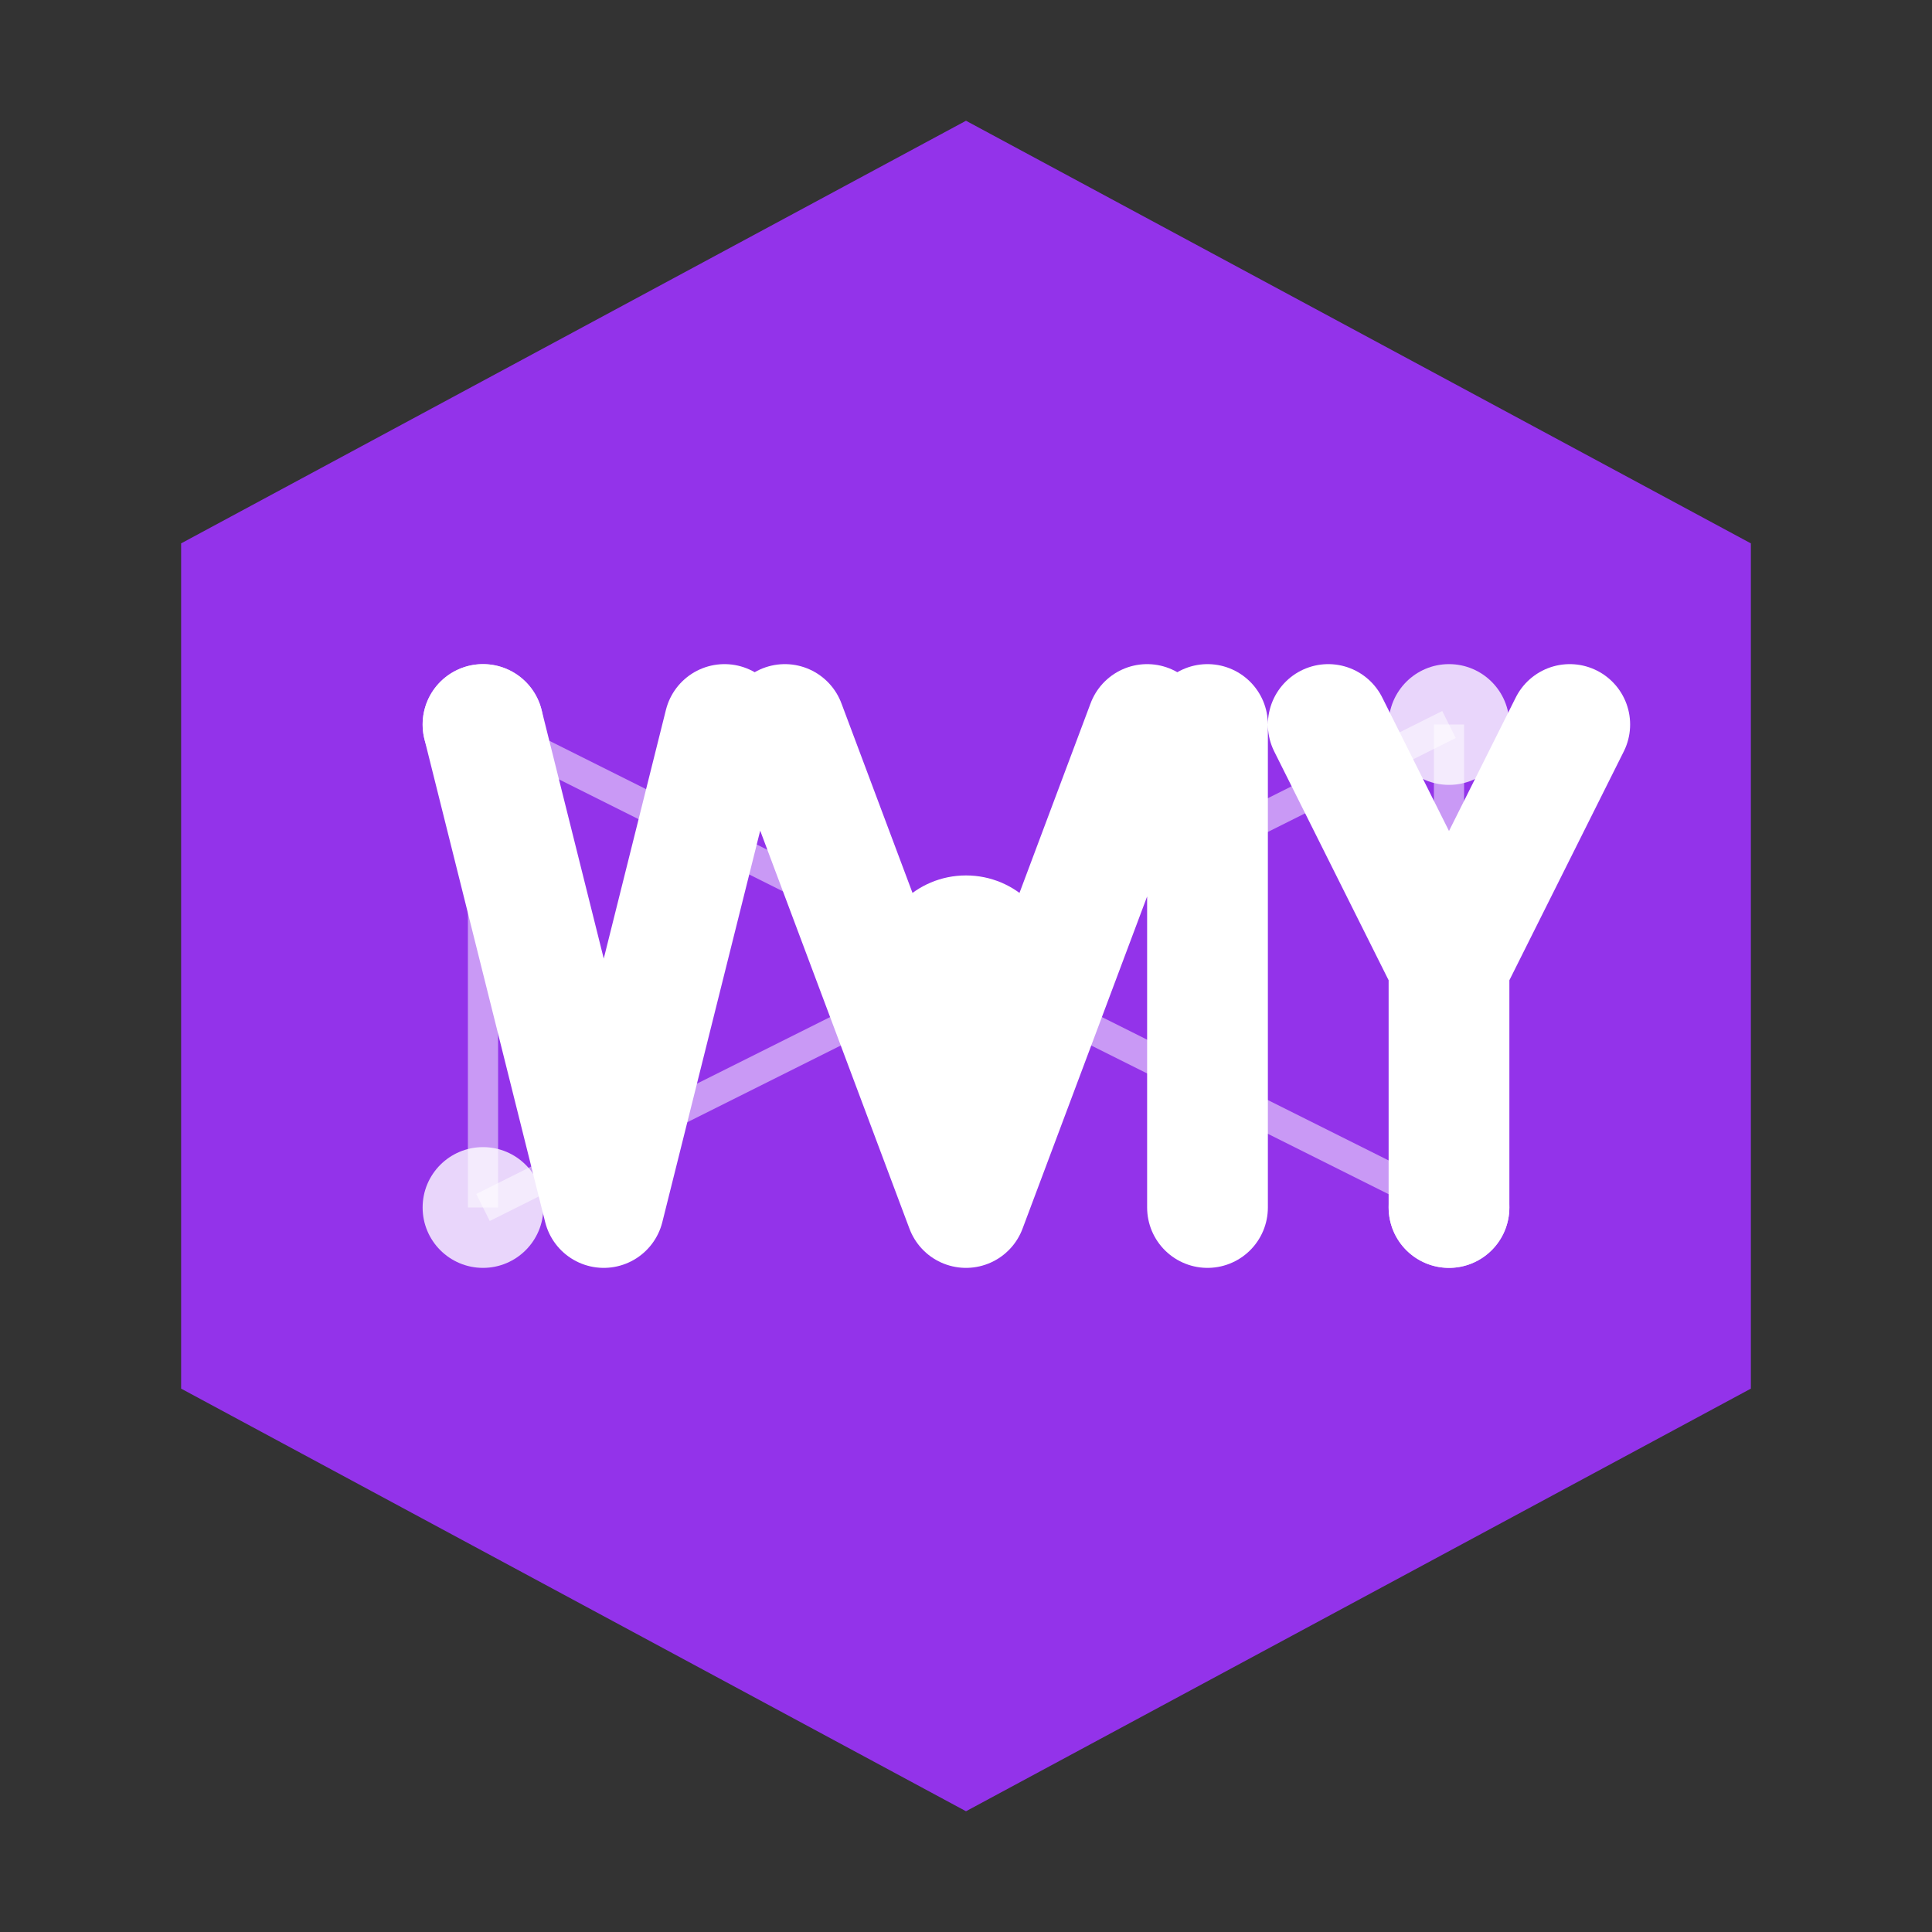 <svg width="32" height="32" viewBox="0 0 32 32" xmlns="http://www.w3.org/2000/svg">
  <rect x="0" y="0" width="32" height="32" fill="#333333" stroke="none"/>
  <!-- Hexagon background -->
  <polygon points="16,2 29,9 29,23 16,30 3,23 3,9" fill="#9333ea"/>
  
  <!-- W3P monogram -->
  <path d="M8,12 L10,20 M10,20 L12,12 M13,12 L16,20 M19,12 L16,20 M20,12 L20,20 M22,12 L24,16 L26,12 M24,16 L24,20" 
        stroke="white" stroke-width="2" fill="none" stroke-linecap="round" stroke-linejoin="round"/>
  
  <!-- Connected nodes effect -->
  <circle cx="16" cy="16" r="1.5" fill="white"/>
  <circle cx="8" cy="12" r="1" fill="white" opacity="0.8"/>
  <circle cx="24" cy="12" r="1" fill="white" opacity="0.8"/>
  <circle cx="24" cy="20" r="1" fill="white" opacity="0.8"/>
  <circle cx="8" cy="20" r="1" fill="white" opacity="0.8"/>
  
  <!-- Connection lines -->
  <line x1="8" y1="12" x2="16" y2="16" stroke="white" stroke-width="0.5" opacity="0.5"/>
  <line x1="16" y1="16" x2="24" y2="12" stroke="white" stroke-width="0.5" opacity="0.5"/>
  <line x1="24" y1="12" x2="24" y2="20" stroke="white" stroke-width="0.5" opacity="0.5"/>
  <line x1="24" y1="20" x2="16" y2="16" stroke="white" stroke-width="0.5" opacity="0.5"/>
  <line x1="16" y1="16" x2="8" y2="20" stroke="white" stroke-width="0.5" opacity="0.5"/>
  <line x1="8" y1="20" x2="8" y2="12" stroke="white" stroke-width="0.5" opacity="0.5"/>
</svg>
